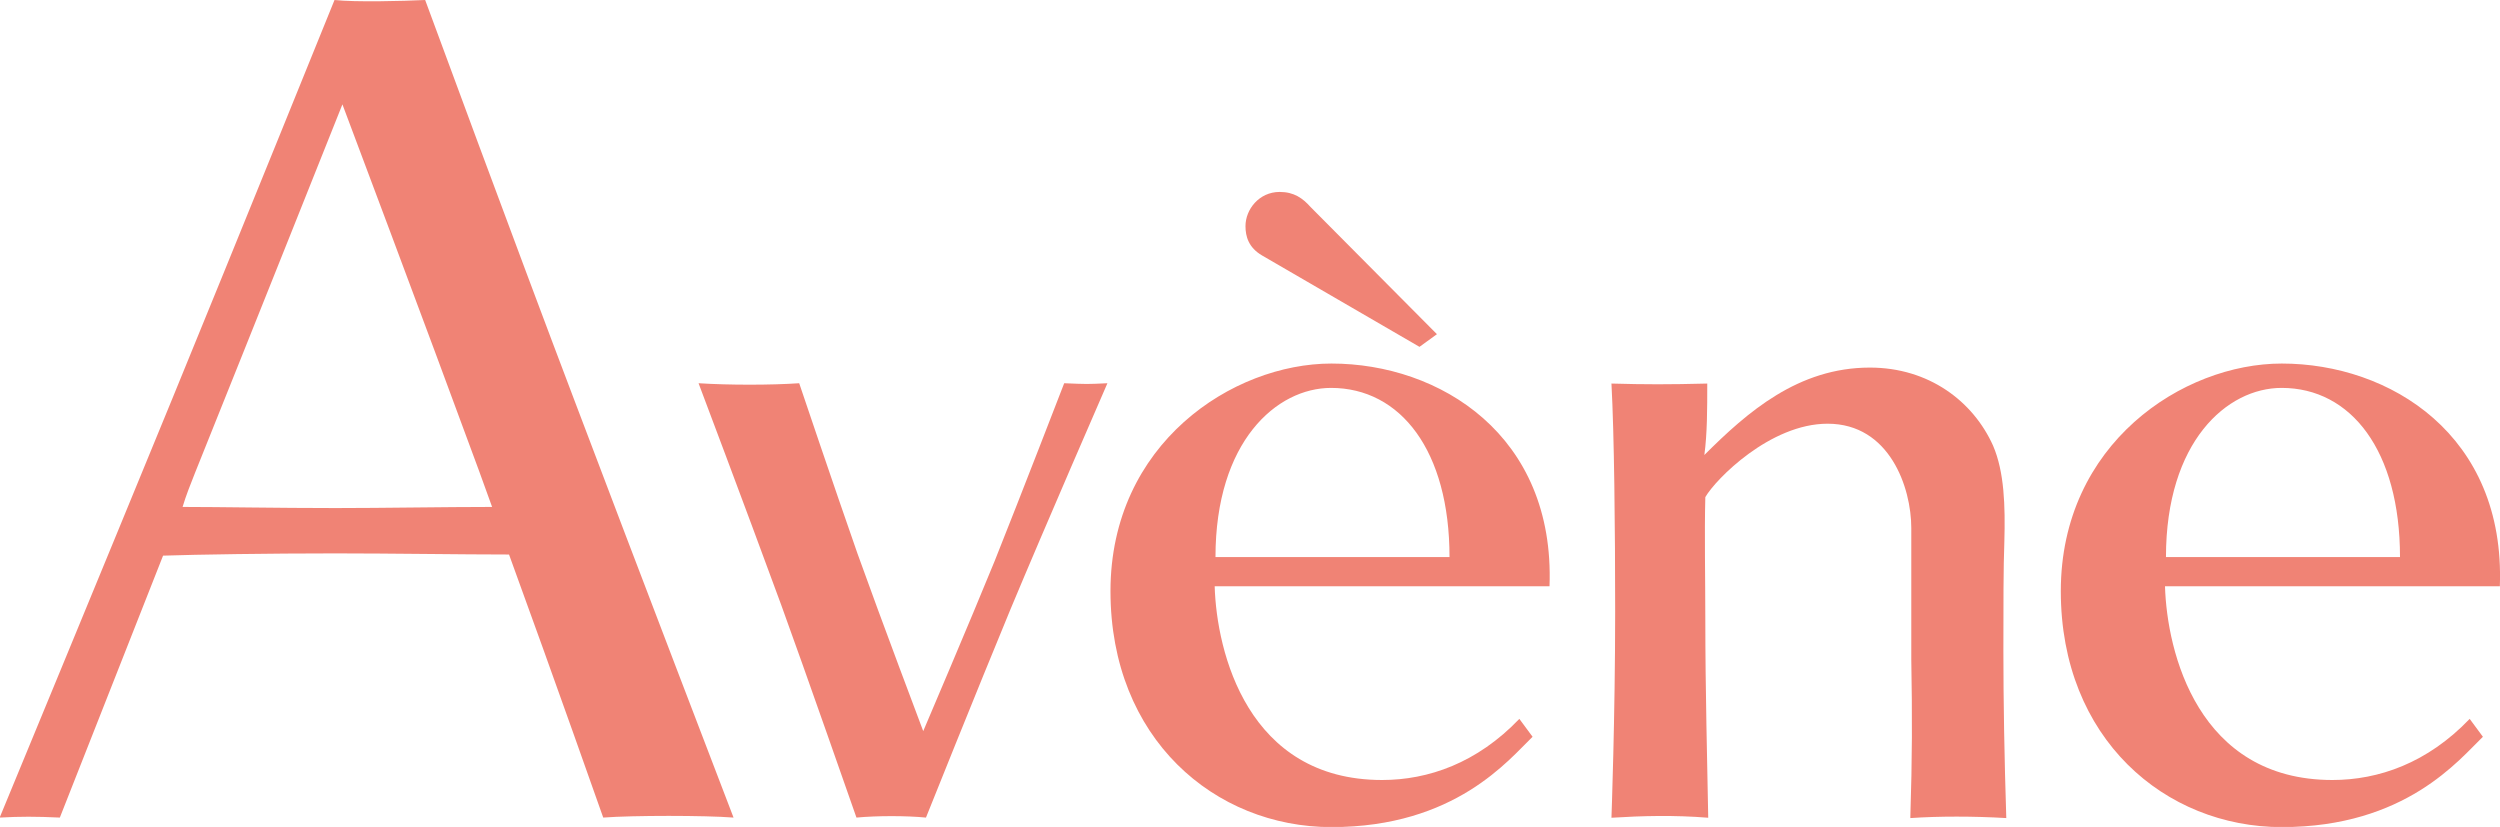 <?xml version="1.0" encoding="UTF-8"?>
<svg id="Calque_2" data-name="Calque 2" xmlns="http://www.w3.org/2000/svg" viewBox="0 0 155 51.27">
  <defs>
    <style>
      .cls-1 {
        fill: #f08375;
      }
    </style>
  </defs>
  <g id="Calque_1-2" data-name="Calque 1">
    <g>
      <g>
        <path class="cls-1" d="M37.4,50.69s-3.02-8.58-5.84-16.31c-2.95,0-7.31-.07-10.76-.07-4.15,0-8.58.07-10.69.14-3.02,7.66-6.4,16.24-6.4,16.24-1.48-.07-2.46-.07-3.73,0,0,0,6.54-15.82,10.69-25.94C14.62,15.12,20.74,0,20.74,0c1.27.14,4.22.07,5.62,0,0,0,5.62,15.26,9.28,24.89,3.8,10.05,9.84,25.8,9.84,25.8-1.76-.14-6.26-.14-8.09,0ZM29.67,29.11c-3.23-8.79-8.44-22.64-8.44-22.64,0,0-5.55,13.92-9.14,22.85-.28.7-.56,1.41-.77,2.11,2.32,0,5.91.07,9.49.07,2.95,0,6.75-.07,9.7-.07-.28-.77-.56-1.55-.84-2.32Z"/>
        <path class="cls-1" d="M62.66,37.75c-2.1,5.07-5.25,12.94-5.25,12.94-1.22-.12-3.03-.12-4.31,0,0,0-3.26-9.33-4.66-13.17-2.33-6.35-5.13-13.76-5.13-13.76,1.87.12,4.49.12,6.24,0,0,0,2.16,6.41,3.61,10.55,1.46,4.08,4.08,11.02,4.08,11.02,0,0,2.91-6.82,4.43-10.55,1.63-4.08,4.31-11.02,4.31-11.02,1.46.06,1.4.06,2.68,0,0,0-3.91,8.98-6,13.99Z"/>
        <path class="cls-1" d="M75.31,36.35c.12,4.08,2.04,12.01,10.38,12.01,2.86,0,5.89-1.05,8.51-3.79l.82,1.11c-1.46,1.4-4.78,5.6-12.47,5.6-7.23,0-13.7-5.48-13.7-14.63s7.58-14.11,13.7-14.11c6.7,0,13.87,4.43,13.52,13.81h-20.75ZM82.53,24.05c-3.38,0-7.17,3.32-7.17,10.49h14.51c0-6.59-3.03-10.49-7.35-10.49Z"/>
        <path class="cls-1" d="M118.44,50.69c.12-3.73.12-6.3.06-9.79v-8.16c0-2.51-1.34-6.47-5.19-6.47-3.56,0-6.94,3.44-7.58,4.55-.06,2.27,0,5.01,0,7.64,0,4.26.12,8.86.18,12.24-2.1-.17-4.08-.12-6,0,0,0,.23-6.24.23-12.76,0-5.25-.06-11.02-.23-14.16,2.1.06,3.56.06,5.94,0,0,1.57,0,3.09-.18,4.43,2.68-2.68,5.83-5.42,10.26-5.42,3.67,0,6.41,2.1,7.64,4.84.7,1.63.76,3.73.7,5.95-.06,1.57-.06,3.96-.06,6.76,0,3.09.06,6.65.18,10.38-2.04-.12-4.2-.12-5.94,0Z"/>
        <path class="cls-1" d="M134.23,36.35c.12,4.08,2.04,12.01,10.38,12.01,2.86,0,5.89-1.05,8.51-3.79l.82,1.11c-1.46,1.4-4.78,5.6-12.47,5.6-7.23,0-13.7-5.48-13.7-14.63s7.58-14.11,13.7-14.11c6.7,0,13.87,4.43,13.52,13.81h-20.75ZM141.46,24.05c-3.38,0-7.17,3.32-7.17,10.49h14.51c0-6.59-3.03-10.49-7.34-10.49Z"/>
      </g>
      <path class="cls-1" d="M88,21.5l-9.75-5.66c-.84-.49-1.03-1.18-1.03-1.82,0-1.03.84-2.12,2.12-2.12.89,0,1.43.39,1.92.94l7.83,7.88-1.09.79Z"/>
    </g>
  </g>
</svg>